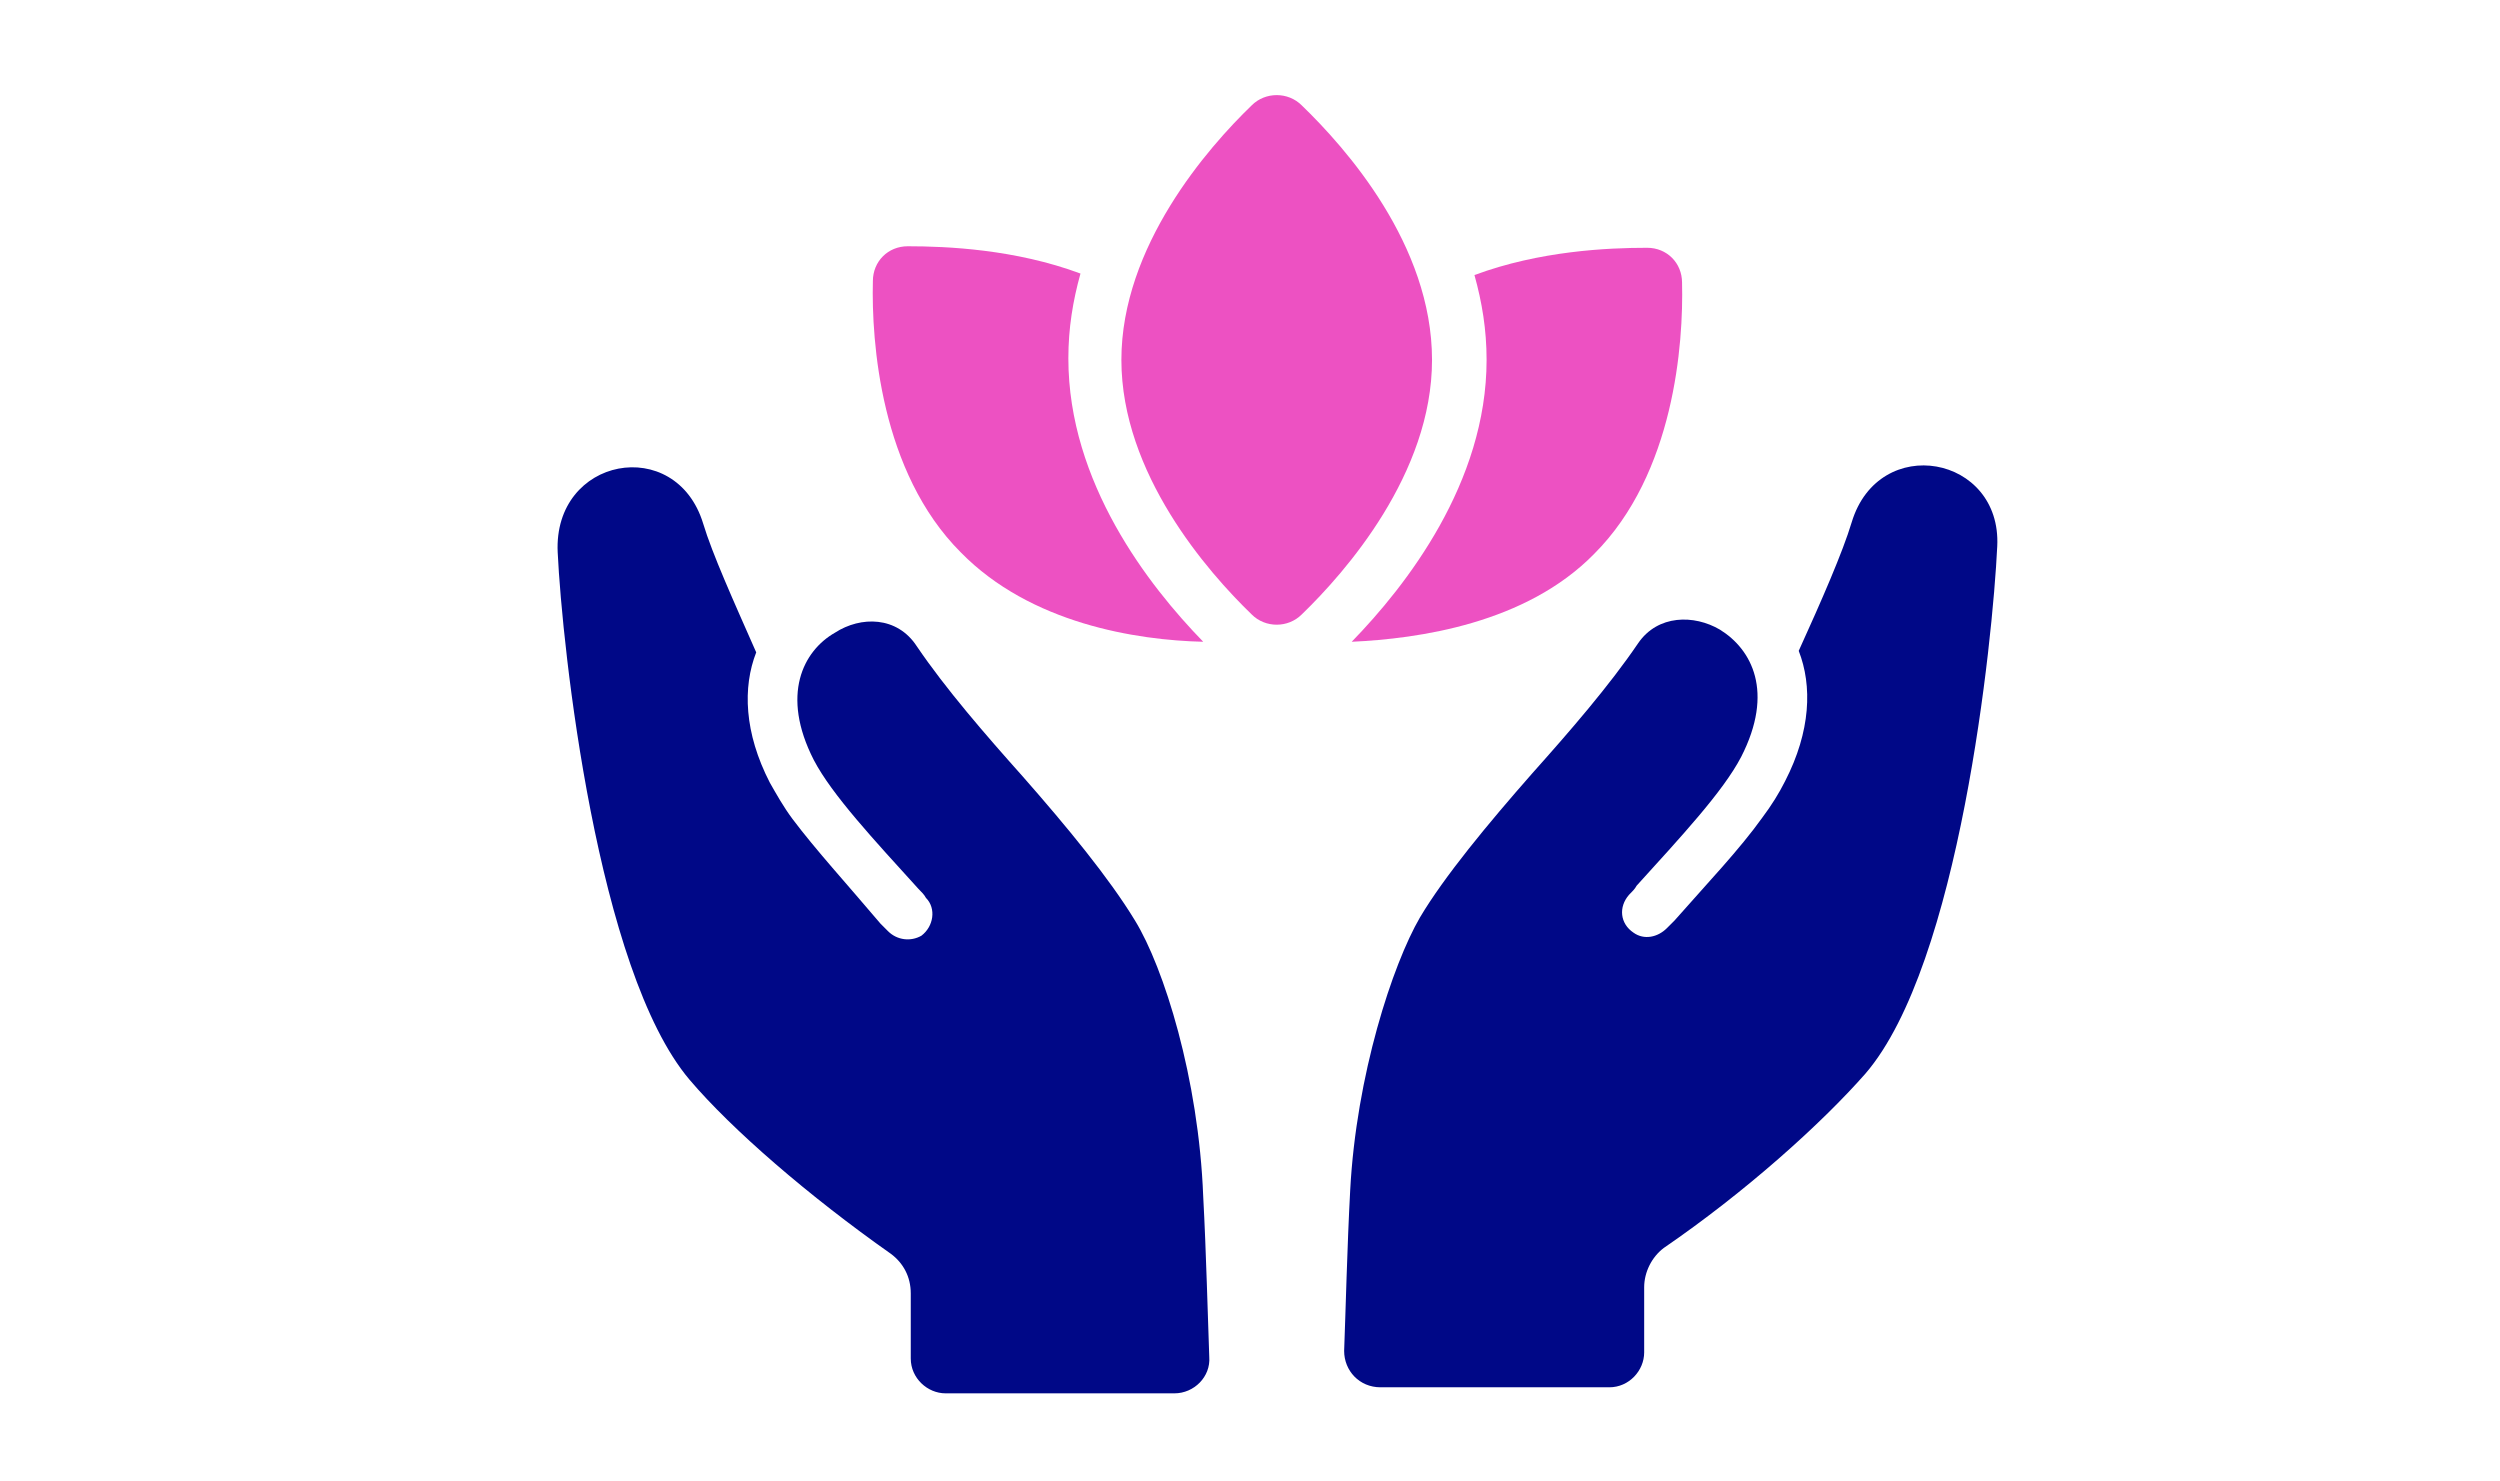 <svg width="184" height="109" viewBox="0 0 184 109" fill="none" xmlns="http://www.w3.org/2000/svg">
<mask id="mask0_1229_2517" style="mask-type:alpha" maskUnits="userSpaceOnUse" x="0" y="0" width="184" height="109">
<rect width="184" height="109" fill="#C4C4C4"/>
</mask>
<g mask="url(#mask0_1229_2517)">
<path d="M136.29 38.423C135.621 40.653 134.059 44.222 132.386 47.903C133.389 50.468 133.278 53.814 131.382 57.495C130.936 58.387 130.379 59.279 129.71 60.171C128.037 62.514 125.695 64.967 123.241 67.755L122.683 68.313C122.014 68.982 121.011 69.205 120.23 68.647C119.226 67.978 119.114 66.751 119.895 65.859C120.118 65.636 120.341 65.413 120.453 65.19C123.687 61.621 126.81 58.275 128.148 55.71C130.602 50.914 128.93 47.791 126.587 46.342C124.691 45.226 122.014 45.226 120.565 47.345C118.446 50.468 115.547 53.814 112.758 56.937C109.524 60.617 106.29 64.52 104.505 67.531C102.498 70.989 99.821 79.13 99.374 87.606C99.151 91.733 99.04 96.529 98.929 99.428C98.929 100.878 100.044 102.105 101.606 102.105H118.446C119.896 102.105 121.011 100.878 121.011 99.54V94.745C121.011 93.629 121.569 92.514 122.461 91.845C128.483 87.719 134.059 82.699 137.294 79.02C144.209 70.99 146.662 47.235 146.997 40.208C147.331 33.516 138.298 31.842 136.29 38.422L136.29 38.423Z" fill="#000887"/>
<path d="M83.538 67.755C81.642 64.632 78.519 60.84 75.284 57.16C72.496 54.037 69.597 50.691 67.478 47.568C66.028 45.338 63.351 45.338 61.456 46.565C59.113 47.903 57.441 51.138 59.894 55.933C61.232 58.498 64.355 61.844 67.59 65.413C67.813 65.636 68.036 65.859 68.148 66.082C68.929 66.863 68.706 68.201 67.813 68.87C67.032 69.316 66.028 69.205 65.359 68.536C65.136 68.312 65.025 68.201 64.802 67.978C62.348 65.078 60.006 62.513 58.333 60.282C57.664 59.39 57.106 58.386 56.661 57.606C54.765 53.925 54.654 50.579 55.657 48.014C53.984 44.222 52.423 40.765 51.753 38.534C49.746 31.954 40.712 33.627 41.046 40.653C41.38 47.68 43.946 71.435 50.749 79.465C53.872 83.145 59.559 88.052 65.582 92.29C66.474 92.959 67.032 93.963 67.032 95.189V99.985C67.032 101.435 68.259 102.55 69.597 102.55H86.437C87.888 102.55 89.114 101.323 89.002 99.873C88.891 96.973 88.779 92.177 88.556 88.051C88.222 79.354 85.657 71.212 83.538 67.755L83.538 67.755Z" fill="#000887"/>
<path d="M88.557 47.233C84.542 43.107 78.631 35.523 78.631 26.378C78.631 24.148 78.965 22.14 79.523 20.133C74.728 18.348 69.709 18.125 66.809 18.125C65.359 18.125 64.244 19.241 64.244 20.69C64.133 25.151 64.802 34.743 70.713 40.654C75.843 45.896 83.65 47.122 88.557 47.234L88.557 47.233Z" fill="#ED51C2"/>
<path d="M99.486 47.234C104.393 47.01 112.311 45.896 117.331 40.765C123.242 34.854 123.911 25.263 123.799 20.802C123.799 19.352 122.684 18.237 121.234 18.237C118.335 18.237 113.316 18.46 108.52 20.244C109.078 22.251 109.413 24.259 109.413 26.489C109.412 35.523 103.501 43.107 99.486 47.233L99.486 47.234Z" fill="#ED51C2"/>
<path d="M95.806 7.753C94.802 6.749 93.129 6.749 92.126 7.753C88.892 10.875 82.534 18.124 82.534 26.489C82.534 34.853 88.892 42.102 92.126 45.225C93.129 46.229 94.802 46.229 95.806 45.225C99.04 42.102 105.397 34.853 105.397 26.489C105.397 18.014 99.04 10.876 95.806 7.753Z" fill="#ED51C2"/>
</g>
</svg>
